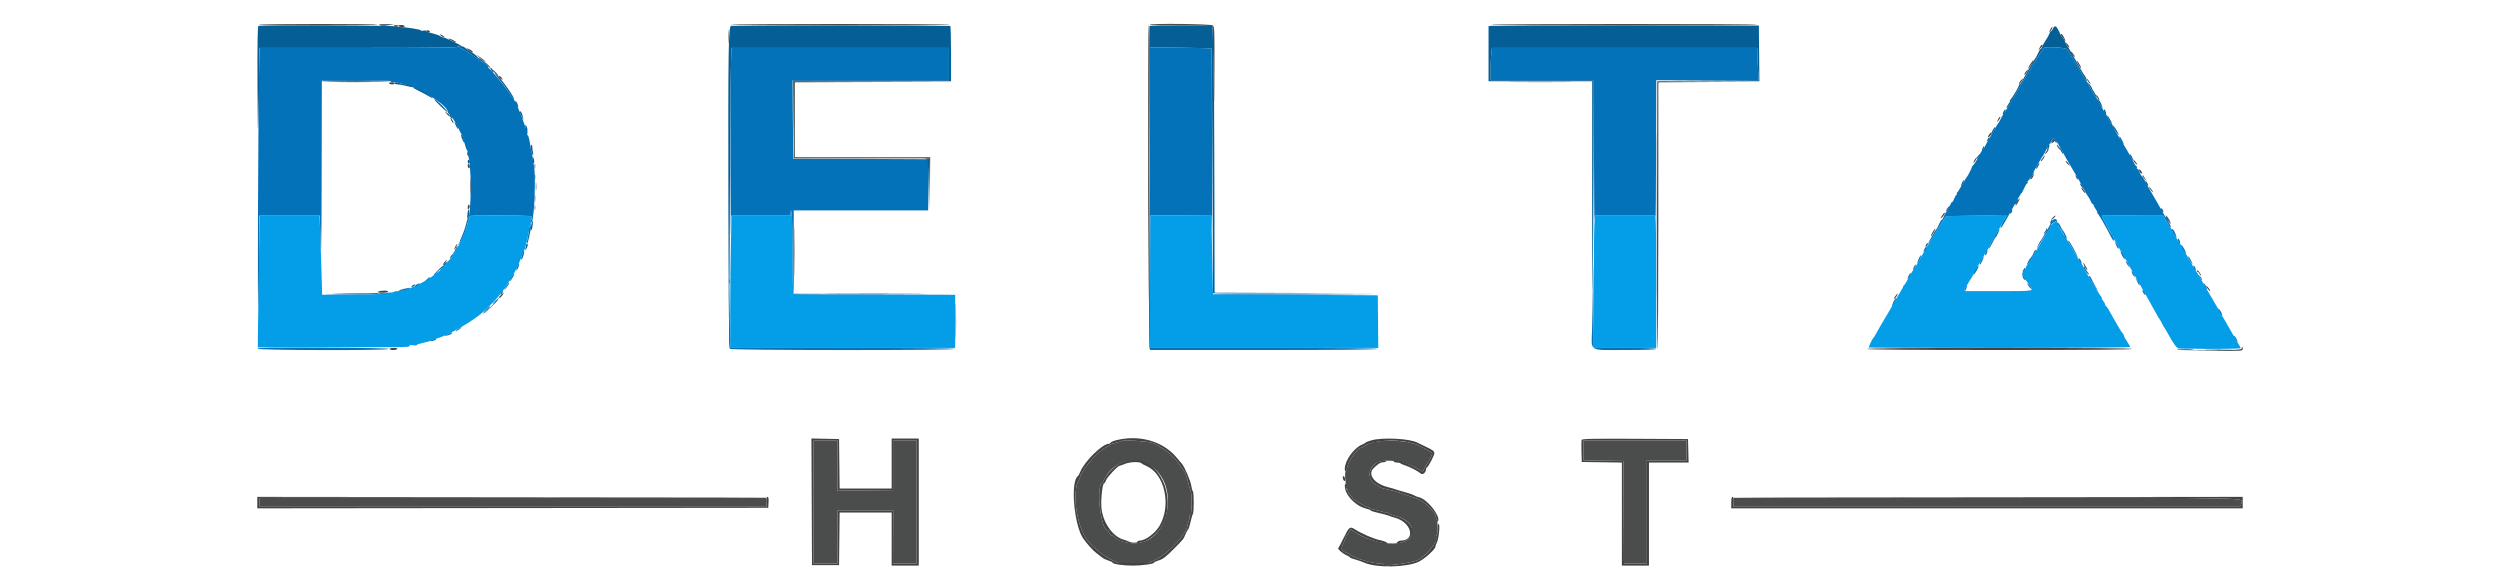 <svg id="svg" version="1.1" xmlns="http://www.w3.org/2000/svg" xmlns:xlink="http://www.w3.org/1999/xlink" width="400" height="93.333" viewBox="0, 0, 400,93.333"><g id="svgg"><path id="path0" d="M41.391 3.961 C 41.285 4.028,45.501 4.080,50.760 4.076 C 56.019 4.071,60.374 4.015,60.438 3.951 C 60.595 3.794,41.637 3.804,41.391 3.961 M116.942 3.958 C 116.900 4.027,124.801 4.083,134.500 4.083 C 144.199 4.083,152.048 4.028,151.942 3.961 C 151.688 3.799,117.042 3.797,116.942 3.958 M183.942 3.958 C 183.900 4.027,186.113 4.079,188.859 4.074 C 192.009 4.068,193.891 4.126,193.956 4.230 C 194.013 4.322,194.088 7.064,194.124 10.323 C 194.160 13.583,194.216 16.325,194.248 16.417 C 194.281 16.508,194.313 13.817,194.320 10.435 C 194.332 4.766,194.311 4.269,194.042 4.065 C 193.719 3.820,184.091 3.718,183.942 3.958 M238.558 3.961 C 238.452 4.028,247.996 4.083,259.766 4.083 C 271.536 4.083,281.167 4.027,281.167 3.958 C 281.167 3.797,238.812 3.799,238.558 3.961 M63.000 4.165 C 63.000 4.255,63.182 4.315,63.405 4.296 C 63.627 4.278,63.773 4.204,63.728 4.131 C 63.611 3.942,63.000 3.970,63.000 4.165 M116.562 5.833 C 116.562 6.796,116.589 7.190,116.623 6.708 C 116.657 6.227,116.657 5.440,116.623 4.958 C 116.589 4.477,116.562 4.871,116.562 5.833 M77.834 10.250 C 78.063 10.525,78.269 10.781,78.292 10.819 C 78.315 10.858,78.370 10.852,78.415 10.807 C 78.460 10.762,78.254 10.506,77.957 10.238 L 77.418 9.750 77.834 10.250 M78.929 11.375 C 78.976 11.490,79.217 11.727,79.465 11.902 C 79.916 12.220,79.916 12.220,79.427 11.694 C 78.893 11.118,78.800 11.059,78.929 11.375 M179.575 70.513 C 179.542 70.567,179.101 70.703,178.594 70.816 C 178.087 70.930,177.630 71.091,177.579 71.174 C 177.528 71.257,177.208 71.455,176.868 71.615 C 175.577 72.222,172.881 75.425,172.755 76.500 C 172.749 76.546,172.698 76.658,172.641 76.750 C 171.546 78.506,172.118 83.498,173.710 86.083 C 174.342 87.110,176.373 88.866,177.615 89.461 L 178.917 90.083 181.333 90.083 L 183.750 90.083 185.064 89.456 C 187.052 88.507,190.000 85.248,190.000 83.999 C 190.000 83.920,190.087 83.644,190.193 83.386 C 190.299 83.128,190.370 82.792,190.351 82.640 C 190.333 82.487,190.396 82.314,190.492 82.255 C 190.711 82.120,190.727 78.941,190.511 78.539 C 190.425 78.380,190.276 77.900,190.179 77.472 C 190.082 77.044,189.921 76.481,189.823 76.222 C 189.724 75.962,189.648 75.732,189.654 75.709 C 189.674 75.634,188.423 73.892,187.996 73.401 C 187.140 72.415,185.513 71.280,184.333 70.846 C 183.731 70.625,179.681 70.341,179.575 70.513 M130.167 80.333 L 130.167 90.167 132.083 90.167 L 134.000 90.167 134.000 85.917 L 134.000 81.667 138.458 81.667 L 142.917 81.667 142.899 85.917 L 142.881 90.167 144.774 90.167 L 146.667 90.167 146.667 80.333 L 146.667 70.500 144.779 70.500 L 142.891 70.500 142.890 74.458 L 142.889 78.417 138.444 78.461 L 134.000 78.505 134.000 74.503 L 134.000 70.500 132.083 70.500 L 130.167 70.500 130.167 80.333 M219.677 70.776 C 219.179 70.911,218.567 71.167,218.318 71.344 C 218.069 71.522,217.800 71.667,217.720 71.667 C 217.210 71.667,215.798 73.650,215.584 74.667 C 215.517 74.987,215.389 75.340,215.300 75.451 C 215.208 75.565,215.183 76.072,215.242 76.618 C 215.299 77.149,215.362 77.752,215.381 77.958 C 215.401 78.165,215.473 78.333,215.542 78.333 C 215.610 78.333,215.667 78.446,215.667 78.583 C 215.667 78.721,215.817 78.983,216.000 79.167 C 216.183 79.350,216.335 79.556,216.338 79.625 C 216.344 79.807,217.820 80.748,218.500 81.003 C 218.821 81.124,219.158 81.278,219.250 81.346 C 219.342 81.415,219.885 81.567,220.458 81.685 C 221.031 81.803,221.500 81.958,221.500 82.028 C 221.500 82.099,221.620 82.110,221.767 82.054 C 221.914 81.998,222.082 82.022,222.142 82.109 C 222.201 82.195,222.736 82.399,223.330 82.561 C 225.398 83.126,226.344 84.354,225.769 85.729 C 224.980 87.618,219.944 87.262,216.747 85.092 L 216.100 84.653 215.859 85.118 C 215.727 85.374,215.535 85.638,215.434 85.706 C 215.333 85.773,215.295 85.829,215.350 85.831 C 215.405 85.832,215.244 86.265,214.992 86.792 C 214.483 87.855,214.531 88.044,215.417 88.445 C 215.692 88.570,216.029 88.746,216.167 88.838 C 216.463 89.034,217.678 89.550,217.917 89.581 C 218.008 89.593,218.196 89.649,218.333 89.707 C 218.745 89.879,220.315 90.167,220.842 90.167 C 221.112 90.167,221.333 90.223,221.333 90.292 C 221.333 90.682,225.769 90.117,226.892 89.584 C 228.168 88.978,230.205 86.482,229.774 86.052 C 229.717 85.994,229.737 85.865,229.818 85.765 C 230.011 85.530,230.090 83.684,229.927 83.250 C 229.858 83.067,229.759 82.804,229.708 82.667 C 229.656 82.529,229.625 82.362,229.639 82.295 C 229.653 82.228,229.230 81.729,228.699 81.186 C 227.681 80.146,227.301 79.939,225.109 79.232 C 224.362 78.991,223.600 78.735,223.417 78.662 C 223.233 78.589,222.608 78.436,222.028 78.322 C 221.447 78.208,220.885 78.033,220.778 77.933 C 220.671 77.832,220.367 77.638,220.102 77.501 C 218.661 76.756,218.872 74.635,220.454 73.966 C 221.842 73.379,224.811 73.835,226.689 74.923 L 227.628 75.467 227.810 75.108 C 227.911 74.911,228.181 74.450,228.411 74.083 C 228.860 73.369,229.167 72.729,229.167 72.509 C 229.167 72.389,226.849 71.160,226.417 71.051 C 226.325 71.028,225.800 70.896,225.250 70.757 C 223.968 70.434,220.899 70.445,219.677 70.776 M253.333 72.080 L 253.333 73.659 256.542 73.705 L 259.750 73.750 259.793 81.958 L 259.836 90.167 261.668 90.167 L 263.500 90.167 263.500 81.917 L 263.500 73.667 266.667 73.667 L 269.833 73.667 269.833 72.083 L 269.833 70.500 261.583 70.500 L 253.333 70.500 253.333 72.080 M183.417 74.165 C 189.100 76.768,187.341 87.184,181.263 86.918 C 179.992 86.863,178.777 86.456,178.355 85.944 C 178.229 85.791,178.021 85.667,177.892 85.667 C 177.764 85.667,177.587 85.479,177.500 85.250 C 177.413 85.021,177.277 84.833,177.198 84.833 C 176.163 84.833,175.342 78.051,176.292 77.343 C 176.361 77.292,176.567 76.952,176.750 76.587 C 178.015 74.073,180.915 73.019,183.417 74.165 M81.958 79.625 L 41.500 79.667 41.500 80.334 L 41.500 81.000 82.083 81.000 L 122.667 81.000 122.667 80.343 C 122.667 79.982,122.610 79.663,122.542 79.635 C 122.473 79.607,104.210 79.602,81.958 79.625 M277.403 79.653 C 277.365 79.691,277.333 80.010,277.333 80.361 L 277.333 81.000 317.913 81.000 L 358.494 81.000 358.598 80.584 C 358.847 79.592,362.239 79.672,317.992 79.626 C 295.706 79.602,277.441 79.615,277.403 79.653 " stroke="none" fill="#4b4c4c" fill-rule="evenodd"></path><path id="path1" d="M126.520 34.042 L 126.500 34.500 121.777 34.500 L 117.053 34.500 116.944 38.875 C 116.883 41.281,116.834 46.044,116.834 49.458 L 116.833 55.667 134.833 55.667 L 152.833 55.667 152.833 51.417 L 152.833 47.167 139.927 47.167 C 132.828 47.167,126.980 47.103,126.932 47.025 C 126.884 46.947,126.830 44.115,126.813 40.733 C 126.796 37.351,126.728 34.358,126.661 34.083 L 126.539 33.583 126.520 34.042 M75.167 34.675 C 75.167 34.817,75.104 35.005,75.026 35.092 C 74.949 35.179,74.797 35.662,74.689 36.167 C 74.409 37.472,72.636 40.915,71.900 41.583 C 71.799 41.675,71.509 42.031,71.255 42.375 C 70.010 44.062,65.735 46.481,63.876 46.551 C 63.396 46.569,63.002 46.640,63.001 46.708 C 63.001 46.777,62.442 46.833,61.760 46.833 C 61.078 46.833,60.473 46.908,60.417 47.000 C 60.352 47.104,58.672 47.167,55.928 47.167 L 51.542 47.167 51.435 43.292 C 51.376 41.160,51.282 38.310,51.226 36.958 L 51.124 34.500 46.339 34.500 L 41.554 34.500 41.417 43.125 C 41.341 47.869,41.272 52.612,41.264 53.667 L 41.250 55.583 52.833 55.566 C 66.348 55.546,65.500 55.562,65.500 55.320 C 65.500 55.193,65.693 55.166,66.083 55.239 C 66.404 55.299,66.667 55.285,66.667 55.208 C 66.667 55.130,67.135 54.970,67.708 54.852 C 68.281 54.734,68.825 54.576,68.917 54.502 C 69.008 54.427,69.421 54.279,69.833 54.172 C 71.706 53.687,75.725 51.368,77.486 49.757 C 78.498 48.830,79.886 47.358,80.062 47.025 C 80.143 46.874,80.293 46.675,80.396 46.583 C 80.574 46.425,80.916 45.920,81.872 44.404 C 82.394 43.576,83.214 41.821,83.502 40.917 C 83.619 40.550,83.769 40.212,83.835 40.167 C 83.985 40.062,84.667 37.117,84.667 36.571 C 84.667 36.349,84.748 36.167,84.847 36.167 C 84.960 36.167,84.986 35.981,84.917 35.667 C 84.856 35.392,84.872 35.167,84.951 35.167 C 85.030 35.167,85.095 35.019,85.095 34.838 C 85.095 34.519,84.945 34.508,80.131 34.463 C 75.738 34.422,75.166 34.446,75.167 34.675 M184.076 34.479 C 184.042 34.513,184.009 39.295,184.004 45.104 L 183.993 55.667 202.258 55.667 L 220.524 55.667 220.485 51.458 L 220.447 47.250 207.265 47.167 L 194.083 47.083 193.981 42.500 C 193.924 39.979,193.868 37.150,193.856 36.213 L 193.833 34.510 188.986 34.463 C 186.320 34.438,184.111 34.445,184.076 34.479 M316.221 34.496 L 311.358 34.583 310.929 35.216 C 310.693 35.564,310.500 35.886,310.500 35.932 C 310.500 35.978,310.196 36.473,309.825 37.032 C 309.454 37.591,309.031 38.281,308.885 38.566 C 308.739 38.850,308.574 39.121,308.518 39.167 C 308.411 39.255,308.162 39.679,307.346 41.167 C 306.662 42.414,306.270 43.067,306.147 43.167 C 306.091 43.212,305.881 43.550,305.681 43.917 C 304.957 45.244,304.748 45.584,304.625 45.639 C 304.556 45.669,304.500 45.765,304.500 45.851 C 304.500 45.936,304.298 46.324,304.051 46.712 C 303.804 47.099,303.441 47.717,303.243 48.083 C 303.045 48.450,302.516 49.369,302.067 50.125 C 300.694 52.436,300.525 52.727,300.151 53.417 C 299.951 53.783,299.732 54.121,299.663 54.167 C 299.553 54.240,299.000 55.438,299.000 55.604 C 299.000 55.638,308.412 55.667,319.917 55.667 C 331.421 55.667,340.833 55.603,340.833 55.525 C 340.833 55.447,340.610 55.053,340.336 54.650 C 340.063 54.247,339.838 53.828,339.836 53.720 C 339.835 53.612,339.730 53.420,339.603 53.293 C 339.476 53.166,339.211 52.767,339.014 52.406 C 338.817 52.045,338.431 51.375,338.156 50.917 C 337.881 50.458,337.532 49.840,337.380 49.542 C 337.229 49.244,337.044 49.000,336.969 49.000 C 336.894 49.000,336.833 48.898,336.833 48.772 C 336.833 48.647,336.678 48.347,336.488 48.106 C 336.298 47.864,336.204 47.666,336.280 47.664 C 336.355 47.663,336.341 47.606,336.248 47.539 C 336.155 47.472,335.638 46.667,335.100 45.750 C 334.561 44.833,333.992 43.894,333.834 43.663 C 333.676 43.433,333.494 43.077,333.429 42.873 C 333.364 42.669,333.220 42.408,333.109 42.293 C 332.997 42.178,332.400 41.221,331.781 40.167 C 331.162 39.112,330.567 38.100,330.458 37.917 C 330.350 37.733,330.053 37.271,329.798 36.889 C 329.542 36.508,329.333 36.119,329.333 36.026 C 329.333 35.163,328.536 35.351,328.035 36.333 C 327.918 36.563,327.581 37.139,327.286 37.614 C 326.991 38.089,326.495 38.914,326.182 39.447 C 324.909 41.622,324.410 42.419,324.292 42.472 C 324.223 42.503,324.167 42.624,324.167 42.741 C 324.167 42.859,324.014 43.150,323.827 43.387 L 323.486 43.820 323.946 44.535 C 324.199 44.928,324.577 45.462,324.786 45.721 C 325.495 46.598,325.584 46.583,319.678 46.583 L 314.190 46.583 314.705 45.667 C 314.988 45.163,315.294 44.653,315.386 44.535 C 315.477 44.417,315.732 43.967,315.952 43.535 C 316.172 43.103,316.481 42.525,316.639 42.250 C 317.456 40.830,317.910 40.075,317.992 40.000 C 318.042 39.954,318.288 39.504,318.538 39.000 C 318.789 38.496,319.180 37.783,319.409 37.417 C 319.637 37.050,320.055 36.303,320.338 35.756 C 320.620 35.209,320.932 34.665,321.030 34.548 C 321.127 34.430,321.180 34.350,321.145 34.371 C 321.111 34.392,318.895 34.448,316.221 34.496 M255.109 35.875 C 255.050 36.631,255.002 41.394,255.001 46.458 L 255.000 55.667 260.000 55.667 L 265.000 55.667 265.000 45.604 C 265.000 40.070,264.953 35.307,264.896 35.021 L 264.792 34.500 260.004 34.500 L 255.216 34.500 255.109 35.875 M336.428 34.875 C 336.492 35.081,336.595 35.287,336.656 35.333 C 336.717 35.379,336.969 35.829,337.215 36.333 C 337.639 37.198,338.205 38.227,339.095 39.750 C 339.309 40.117,339.619 40.679,339.784 41.000 C 339.949 41.321,340.140 41.608,340.208 41.639 C 340.277 41.669,340.333 41.757,340.333 41.834 C 340.333 41.911,340.719 42.636,341.191 43.445 C 341.663 44.255,342.244 45.268,342.483 45.697 C 342.721 46.126,343.357 47.251,343.896 48.197 C 344.434 49.143,344.991 50.142,345.133 50.417 C 345.274 50.692,345.435 50.954,345.489 51.000 C 345.542 51.046,345.736 51.383,345.918 51.750 C 346.101 52.117,346.292 52.454,346.342 52.500 C 346.393 52.546,346.805 53.248,347.258 54.061 C 347.780 54.998,348.223 55.593,348.468 55.686 C 348.952 55.870,358.500 55.882,358.500 55.699 C 358.500 55.626,358.289 55.232,358.032 54.824 C 357.774 54.417,357.447 53.858,357.304 53.583 C 357.162 53.308,356.679 52.465,356.231 51.709 C 355.467 50.419,355.137 49.848,354.086 48.000 C 353.851 47.587,353.475 46.950,353.251 46.583 C 353.026 46.217,352.529 45.354,352.147 44.667 C 351.764 43.979,351.400 43.379,351.336 43.333 C 351.236 43.261,350.289 41.615,349.250 39.710 C 349.067 39.374,348.857 39.020,348.785 38.924 C 348.424 38.449,347.500 36.910,347.500 36.785 C 347.500 36.707,347.406 36.542,347.292 36.419 C 347.177 36.295,346.858 35.815,346.583 35.350 L 346.083 34.506 341.197 34.503 L 336.311 34.500 336.428 34.875 " stroke="none" fill="#049de8" fill-rule="evenodd"></path><path id="path2" d="M73.251 7.499 C 73.182 7.610,67.779 7.667,57.341 7.667 L 41.536 7.667 41.435 12.792 C 41.380 15.610,41.306 25.604,41.272 35.000 C 41.238 44.396,41.265 50.508,41.332 48.583 C 41.399 46.658,41.464 42.702,41.477 39.792 L 41.500 34.500 46.333 34.500 L 51.167 34.500 51.190 35.458 C 51.371 43.012,51.444 41.064,51.466 28.083 L 51.493 12.917 56.996 12.873 C 60.632 12.844,62.500 12.886,62.500 12.998 C 62.500 13.091,62.706 13.168,62.958 13.169 C 65.551 13.183,71.667 16.578,71.667 18.003 C 71.667 18.093,71.731 18.167,71.809 18.167 C 72.000 18.167,73.001 19.728,73.412 20.667 C 73.593 21.079,73.798 21.458,73.869 21.509 C 73.939 21.560,74.124 22.122,74.279 22.759 C 74.433 23.396,74.633 23.965,74.721 24.025 C 74.810 24.084,74.831 24.266,74.769 24.428 C 74.706 24.591,74.726 24.767,74.813 24.821 C 75.450 25.214,75.480 34.532,74.846 35.000 C 74.784 35.046,74.644 35.481,74.534 35.967 C 74.425 36.453,74.147 37.261,73.918 37.764 C 73.688 38.266,73.500 38.743,73.500 38.824 C 73.500 38.906,73.406 39.010,73.292 39.056 C 73.130 39.122,73.131 39.143,73.299 39.154 C 73.553 39.169,74.433 37.281,74.681 36.185 C 74.777 35.762,74.925 35.286,75.011 35.127 C 75.097 34.968,75.167 34.743,75.167 34.627 C 75.166 34.461,76.218 34.426,80.131 34.463 C 84.945 34.508,85.095 34.519,85.095 34.838 C 85.095 35.019,85.036 35.167,84.964 35.167 C 84.892 35.167,84.833 35.295,84.833 35.452 C 84.833 35.703,84.863 35.708,85.076 35.494 C 85.531 35.035,85.780 27.161,85.370 26.167 C 85.314 26.029,85.255 25.692,85.240 25.417 C 85.225 25.142,85.170 24.804,85.119 24.667 C 85.068 24.529,84.932 23.798,84.816 23.042 C 84.701 22.285,84.536 21.667,84.451 21.667 C 84.365 21.667,84.333 21.520,84.380 21.341 C 84.426 21.162,84.416 20.994,84.357 20.966 C 84.298 20.939,84.086 20.429,83.885 19.833 C 83.684 19.237,83.389 18.450,83.228 18.083 C 83.068 17.717,82.929 17.379,82.920 17.333 C 82.655 16.044,78.761 11.073,77.038 9.825 C 75.799 8.927,74.136 7.833,74.009 7.833 C 73.925 7.833,73.744 7.720,73.606 7.582 C 73.450 7.426,73.315 7.395,73.251 7.499 M184.000 10.750 C 184.000 12.492,183.950 23.181,183.889 34.505 C 183.828 45.829,183.830 55.297,183.893 55.547 L 184.006 56.000 202.160 56.000 C 214.083 56.000,220.349 55.943,220.417 55.833 C 220.485 55.723,214.389 55.667,202.256 55.667 L 183.993 55.667 184.004 45.104 C 184.009 39.295,184.042 34.513,184.076 34.479 C 184.111 34.445,186.318 34.438,188.981 34.463 L 193.824 34.510 193.882 36.797 C 193.915 38.054,193.936 32.058,193.929 23.472 C 193.922 14.886,193.876 7.821,193.827 7.771 C 193.777 7.722,191.546 7.659,188.868 7.632 L 184.000 7.583 184.000 10.750 M327.000 7.696 C 327.000 7.759,326.905 7.909,326.788 8.030 C 326.610 8.215,325.684 9.672,324.954 10.917 C 324.846 11.100,324.597 11.512,324.401 11.833 C 324.204 12.154,323.497 13.354,322.831 14.500 C 321.668 16.499,320.821 17.890,320.546 18.255 C 320.475 18.349,320.267 18.724,320.085 19.088 C 319.902 19.452,319.706 19.787,319.649 19.833 C 319.592 19.879,319.385 20.217,319.190 20.583 C 318.995 20.950,318.651 21.550,318.426 21.917 C 318.201 22.283,317.844 22.921,317.633 23.333 C 317.423 23.746,317.192 24.109,317.121 24.140 C 317.050 24.172,316.881 24.434,316.747 24.724 C 316.397 25.474,315.824 26.399,315.634 26.519 C 315.544 26.575,315.489 26.650,315.510 26.685 C 315.561 26.769,314.824 28.224,314.676 28.333 C 314.614 28.379,314.274 28.942,313.921 29.583 C 313.567 30.225,313.215 30.775,313.138 30.806 C 313.061 30.837,313.040 30.930,313.092 31.014 C 313.144 31.098,313.122 31.167,313.043 31.167 C 312.965 31.167,312.805 31.429,312.689 31.750 C 312.573 32.071,312.413 32.333,312.334 32.333 C 312.254 32.333,312.136 32.502,312.072 32.708 C 312.007 32.915,311.750 33.383,311.500 33.750 C 311.250 34.117,310.993 34.585,310.928 34.792 C 310.864 34.998,310.752 35.167,310.681 35.167 C 310.609 35.167,310.410 35.485,310.238 35.875 C 310.066 36.265,309.886 36.621,309.836 36.667 C 309.592 36.894,308.501 38.830,308.507 39.025 C 308.510 39.149,308.632 39.025,308.777 38.750 C 308.922 38.475,309.369 37.746,309.770 37.130 C 310.172 36.515,310.500 35.974,310.500 35.929 C 310.500 35.885,310.693 35.564,310.929 35.216 L 311.358 34.583 316.238 34.500 L 321.119 34.417 320.762 35.000 C 320.283 35.783,319.980 36.500,320.129 36.498 C 320.195 36.497,320.625 35.818,321.083 34.988 C 321.542 34.158,322.104 33.153,322.333 32.755 C 322.563 32.357,322.892 31.781,323.065 31.474 C 323.238 31.168,323.428 30.879,323.486 30.833 C 323.545 30.787,323.733 30.431,323.905 30.042 C 324.077 29.652,324.285 29.333,324.368 29.333 C 324.452 29.333,324.477 29.265,324.425 29.181 C 324.374 29.097,324.388 29.003,324.457 28.973 C 324.527 28.942,324.733 28.642,324.917 28.307 C 325.759 26.768,326.735 25.076,326.825 25.000 C 326.880 24.954,327.110 24.542,327.337 24.083 C 327.564 23.625,327.796 23.212,327.852 23.167 C 327.908 23.121,328.083 22.831,328.241 22.523 C 328.412 22.189,328.589 22.023,328.679 22.112 C 328.878 22.312,329.966 24.119,330.266 24.750 C 330.397 25.025,330.804 25.738,331.170 26.333 C 331.536 26.929,331.911 27.567,332.003 27.750 C 332.095 27.933,332.358 28.383,332.588 28.750 C 332.818 29.117,333.209 29.829,333.456 30.333 C 333.703 30.837,333.989 31.337,334.093 31.444 C 334.196 31.551,334.377 31.870,334.494 32.152 C 334.611 32.435,334.773 32.667,334.854 32.667 C 334.934 32.667,335.000 32.749,335.000 32.849 C 335.000 32.950,335.155 33.250,335.345 33.516 C 335.534 33.782,335.628 34.001,335.553 34.003 C 335.478 34.004,335.498 34.060,335.598 34.128 C 335.779 34.250,337.134 36.603,337.737 37.842 C 337.913 38.204,338.117 38.500,338.190 38.500 C 338.362 38.500,338.190 38.030,337.826 37.500 C 337.668 37.271,337.366 36.708,337.154 36.250 C 336.942 35.792,336.718 35.379,336.657 35.333 C 336.595 35.287,336.492 35.081,336.428 34.875 L 336.311 34.500 341.197 34.501 L 346.083 34.502 346.413 35.043 C 346.594 35.340,346.873 35.808,347.031 36.083 C 347.190 36.359,347.322 36.469,347.326 36.329 C 347.330 36.189,347.202 35.892,347.042 35.669 C 346.881 35.446,346.600 34.981,346.417 34.636 C 346.013 33.877,344.395 31.051,343.875 30.198 C 343.669 29.860,343.347 29.265,343.159 28.875 C 342.971 28.485,342.761 28.167,342.692 28.167 C 342.623 28.167,342.472 27.904,342.356 27.583 C 342.240 27.262,342.071 27.000,341.979 27.000 C 341.888 27.000,341.856 26.931,341.908 26.848 C 341.960 26.764,341.938 26.670,341.860 26.639 C 341.782 26.608,341.613 26.387,341.484 26.147 C 341.355 25.908,341.036 25.313,340.774 24.827 C 340.513 24.341,340.056 23.562,339.760 23.096 C 338.740 21.494,338.000 20.199,338.000 20.017 C 338.000 19.916,337.936 19.833,337.859 19.833 C 337.781 19.833,337.577 19.515,337.405 19.125 C 337.233 18.735,337.051 18.379,337.000 18.333 C 336.831 18.182,335.667 16.146,335.667 16.002 C 335.667 15.924,335.607 15.836,335.533 15.806 C 335.417 15.757,334.198 13.703,334.017 13.250 C 333.980 13.158,333.900 13.046,333.838 13.000 C 333.776 12.954,333.410 12.354,333.024 11.667 C 332.638 10.979,332.025 9.940,331.661 9.358 C 331.298 8.776,331.000 8.270,331.000 8.233 C 331.000 8.197,330.868 8.035,330.708 7.875 C 330.412 7.580,326.999 7.416,327.000 7.696 M116.943 10.542 C 116.883 12.123,116.851 19.492,116.871 26.917 C 116.892 34.342,116.931 39.085,116.958 37.458 L 117.008 34.500 121.754 34.500 L 126.500 34.500 126.520 34.042 L 126.539 33.583 126.661 34.083 C 126.728 34.358,126.796 37.357,126.813 40.747 C 126.830 44.137,126.902 46.969,126.973 47.040 C 127.044 47.111,132.910 47.149,140.009 47.125 L 152.917 47.081 139.958 47.041 L 127.000 47.000 127.000 40.333 L 127.000 33.667 137.750 33.667 L 148.500 33.667 148.500 29.583 L 148.500 25.500 148.125 25.473 C 147.919 25.458,143.065 25.435,137.338 25.421 L 126.927 25.396 126.861 19.115 L 126.795 12.833 139.314 12.833 L 151.833 12.833 151.833 10.250 L 151.833 7.667 134.443 7.667 L 117.052 7.667 116.943 10.542 M238.608 8.542 C 238.550 9.023,238.502 10.185,238.501 11.125 L 238.500 12.833 246.750 12.833 L 255.000 12.833 255.032 24.625 C 255.049 31.110,255.090 35.985,255.123 35.458 L 255.183 34.500 259.997 34.500 L 264.810 34.500 264.882 34.875 C 264.922 35.081,264.965 30.206,264.977 24.042 L 265.000 12.833 273.192 12.833 L 281.384 12.833 281.276 10.958 C 281.217 9.927,281.168 8.765,281.167 8.375 L 281.167 7.667 259.940 7.667 L 238.713 7.667 238.608 8.542 M328.360 35.369 C 328.250 35.578,327.979 36.050,327.758 36.417 C 327.537 36.783,327.190 37.383,326.989 37.750 C 326.787 38.117,326.574 38.454,326.516 38.500 C 326.418 38.577,326.007 39.367,325.866 39.750 C 325.832 39.842,326.142 39.392,326.555 38.750 C 327.800 36.814,328.167 36.212,328.167 36.105 C 328.167 35.842,328.743 35.373,328.964 35.458 C 329.127 35.520,329.185 35.473,329.134 35.318 C 329.005 34.932,328.573 34.960,328.360 35.369 M329.282 35.958 C 329.339 36.119,329.599 36.546,329.860 36.908 C 330.120 37.270,330.333 37.654,330.333 37.762 C 330.333 37.871,330.451 38.057,330.595 38.176 C 330.891 38.422,330.415 37.259,330.068 36.889 C 329.968 36.782,329.790 36.464,329.673 36.181 C 329.451 35.646,329.098 35.445,329.282 35.958 M84.661 36.625 C 84.657 36.877,84.552 37.515,84.426 38.042 C 84.300 38.569,84.255 39.000,84.327 39.000 C 84.398 39.000,84.547 38.531,84.657 37.958 C 84.767 37.385,84.898 36.748,84.947 36.542 C 84.998 36.325,84.958 36.167,84.851 36.167 C 84.750 36.167,84.664 36.373,84.661 36.625 M319.720 36.875 C 319.011 37.988,318.133 39.688,318.221 39.777 C 318.264 39.819,318.501 39.441,318.748 38.936 C 318.995 38.431,319.247 37.995,319.307 37.967 C 319.438 37.907,320.026 36.667,319.924 36.667 C 319.885 36.667,319.793 36.760,319.720 36.875 M347.501 36.792 C 347.501 36.951,348.138 38.000,348.234 38.000 C 348.274 38.000,348.189 37.700,348.045 37.333 C 347.815 36.749,347.499 36.434,347.501 36.792 M348.531 38.584 C 348.635 38.814,348.753 38.969,348.792 38.930 C 348.910 38.812,348.656 38.167,348.492 38.167 C 348.409 38.167,348.426 38.354,348.531 38.584 M331.040 38.875 C 331.175 39.081,331.528 39.681,331.825 40.208 C 332.643 41.659,332.625 41.356,331.803 39.833 C 331.407 39.100,331.018 38.500,330.939 38.500 C 330.860 38.500,330.905 38.669,331.040 38.875 M338.527 39.083 C 338.782 39.711,339.001 39.980,338.996 39.658 C 338.994 39.525,338.842 39.229,338.658 39.000 L 338.324 38.583 338.527 39.083 M349.003 39.250 C 349.001 39.454,349.627 40.500,349.752 40.500 C 349.801 40.500,349.730 40.294,349.594 40.042 C 349.221 39.353,349.005 39.064,349.003 39.250 M72.865 39.893 C 72.753 40.200,72.513 40.587,72.331 40.752 C 72.149 40.917,72.000 41.163,72.000 41.299 C 72.000 41.435,72.187 41.271,72.415 40.935 C 73.003 40.068,73.365 39.333,73.204 39.333 C 73.129 39.333,72.976 39.585,72.865 39.893 M307.859 39.927 C 307.748 40.171,307.736 40.310,307.831 40.251 C 308.076 40.100,308.370 39.500,308.199 39.500 C 308.119 39.500,307.966 39.692,307.859 39.927 M317.697 40.416 C 317.593 40.646,317.575 40.833,317.659 40.833 C 317.823 40.833,318.077 40.188,317.959 40.070 C 317.920 40.031,317.802 40.186,317.697 40.416 M325.369 40.468 C 325.280 40.726,325.097 41.046,324.963 41.180 C 324.651 41.492,324.333 42.085,324.333 42.354 C 324.333 42.469,324.602 42.118,324.931 41.574 C 325.802 40.132,325.866 40.000,325.689 40.000 C 325.603 40.000,325.459 40.211,325.369 40.468 M83.602 40.568 C 83.547 40.789,83.456 41.089,83.400 41.235 C 83.344 41.381,83.365 41.500,83.448 41.500 C 83.530 41.500,83.678 41.200,83.776 40.833 C 83.874 40.467,83.897 40.167,83.828 40.167 C 83.759 40.167,83.657 40.347,83.602 40.568 M254.862 45.000 C 254.834 47.704,254.775 51.132,254.733 52.618 C 254.624 56.380,254.028 56.000,260.040 56.000 C 263.236 56.000,265.000 55.941,265.000 55.833 C 265.000 55.726,263.223 55.667,260.002 55.667 L 255.003 55.667 254.958 47.875 C 254.922 41.627,254.903 41.057,254.862 45.000 M339.499 40.832 C 339.696 41.217,339.894 41.495,339.941 41.448 C 340.048 41.341,339.560 40.390,339.322 40.243 C 339.223 40.182,339.303 40.447,339.499 40.832 M306.955 41.500 C 306.811 41.867,306.723 42.167,306.760 42.167 C 306.797 42.167,306.980 41.867,307.167 41.500 C 307.354 41.133,307.442 40.833,307.362 40.833 C 307.282 40.833,307.099 41.133,306.955 41.500 M317.132 41.375 C 316.809 41.879,316.650 42.334,316.797 42.332 C 316.863 42.331,317.042 42.031,317.196 41.665 C 317.510 40.918,317.488 40.819,317.132 41.375 M350.352 41.665 C 350.558 42.030,350.748 42.308,350.775 42.281 C 350.864 42.192,350.252 41.011,350.114 41.005 C 350.040 41.002,350.147 41.299,350.352 41.665 M332.697 41.750 C 332.801 41.979,332.948 42.167,333.023 42.167 C 333.098 42.167,333.074 41.979,332.970 41.750 C 332.865 41.521,332.718 41.333,332.643 41.333 C 332.568 41.333,332.593 41.521,332.697 41.750 M340.168 41.857 C 340.167 42.007,340.322 42.307,340.513 42.523 C 340.703 42.740,340.811 42.823,340.753 42.708 C 340.267 41.753,340.169 41.610,340.168 41.857 M71.292 42.013 C 71.131 42.107,71.000 42.268,71.000 42.373 C 71.000 42.477,70.831 42.748,70.625 42.974 C 70.419 43.201,70.338 43.336,70.446 43.275 C 70.639 43.164,71.748 41.828,71.639 41.838 C 71.608 41.841,71.452 41.920,71.292 42.013 M82.932 42.309 C 82.719 42.654,82.515 43.344,82.651 43.260 C 82.733 43.209,82.879 42.942,82.975 42.667 C 83.141 42.189,83.119 42.006,82.932 42.309 M306.197 42.750 C 306.093 42.979,306.062 43.166,306.129 43.165 C 306.195 43.165,306.337 42.977,306.443 42.749 C 306.549 42.520,306.579 42.333,306.511 42.333 C 306.443 42.333,306.301 42.521,306.197 42.750 M316.375 42.708 C 316.066 43.095,315.638 44.038,315.822 43.924 C 315.922 43.862,316.155 43.516,316.339 43.155 C 316.673 42.500,316.688 42.316,316.375 42.708 M351.031 42.917 C 351.135 43.147,351.253 43.303,351.292 43.263 C 351.410 43.146,351.156 42.500,350.992 42.500 C 350.909 42.500,350.926 42.688,351.031 42.917 M333.450 42.958 C 333.607 43.387,334.108 44.003,334.214 43.897 C 334.264 43.847,334.162 43.662,333.986 43.486 C 333.810 43.310,333.667 43.054,333.667 42.917 C 333.667 42.779,333.594 42.667,333.505 42.667 C 333.416 42.667,333.392 42.798,333.450 42.958 M323.692 43.261 C 323.581 43.505,323.569 43.644,323.665 43.585 C 323.909 43.433,324.203 42.833,324.033 42.833 C 323.952 42.833,323.799 43.026,323.692 43.261 M69.667 43.667 C 69.438 43.846,69.332 43.994,69.433 43.996 C 69.533 43.998,69.751 43.850,69.917 43.667 C 70.297 43.247,70.204 43.247,69.667 43.667 M341.117 43.661 C 341.164 43.842,341.319 44.085,341.460 44.203 C 341.678 44.384,341.675 44.333,341.438 43.875 C 341.122 43.263,340.990 43.175,341.117 43.661 M305.377 44.114 C 305.084 44.745,305.254 44.803,305.575 44.182 C 305.722 43.899,305.784 43.667,305.713 43.668 C 305.642 43.669,305.490 43.869,305.377 44.114 M82.064 44.042 C 81.996 44.156,81.823 44.435,81.679 44.660 C 81.516 44.915,81.496 45.022,81.626 44.941 C 81.842 44.808,82.403 43.833,82.264 43.833 C 82.221 43.833,82.131 43.927,82.064 44.042 M351.817 44.083 C 352.098 44.627,352.328 44.928,352.327 44.750 C 352.326 44.658,352.173 44.396,351.985 44.167 C 351.759 43.890,351.702 43.862,351.817 44.083 M323.646 44.366 C 323.721 44.568,323.876 44.764,323.991 44.802 C 324.125 44.847,324.097 44.716,323.914 44.436 C 323.565 43.904,323.466 43.878,323.646 44.366 M334.214 44.292 C 334.537 44.892,335.564 46.500,335.624 46.500 C 335.666 46.500,335.503 46.181,335.261 45.792 C 335.020 45.402,334.742 44.877,334.645 44.625 C 334.547 44.373,334.395 44.167,334.307 44.167 C 334.219 44.167,334.177 44.223,334.214 44.292 M68.310 44.676 C 67.937 45.001,67.936 45.010,68.282 44.842 C 68.484 44.745,68.694 44.590,68.751 44.499 C 68.914 44.234,68.735 44.306,68.310 44.676 M116.705 45.000 C 116.705 45.321,116.740 45.452,116.782 45.292 C 116.823 45.131,116.823 44.869,116.782 44.708 C 116.740 44.548,116.705 44.679,116.705 45.000 M341.928 45.000 C 342.272 45.713,342.334 45.789,342.330 45.486 C 342.328 45.356,342.173 45.063,341.986 44.833 L 341.647 44.417 341.928 45.000 M81.160 45.548 C 80.708 46.228,80.650 46.333,80.730 46.333 C 80.855 46.333,81.545 45.322,81.470 45.248 C 81.434 45.212,81.294 45.347,81.160 45.548 M66.574 45.578 C 66.396 45.713,66.329 45.825,66.426 45.828 C 66.524 45.831,66.749 45.723,66.926 45.589 C 67.104 45.454,67.171 45.342,67.074 45.339 C 66.976 45.336,66.751 45.443,66.574 45.578 M324.464 45.597 C 324.565 45.788,324.777 46.050,324.935 46.180 C 325.195 46.395,325.205 46.385,325.036 46.070 C 324.935 45.879,324.723 45.616,324.565 45.486 C 324.305 45.271,324.295 45.281,324.464 45.597 M352.773 45.828 C 352.934 46.100,353.088 46.301,353.114 46.274 C 353.203 46.185,352.752 45.336,352.616 45.335 C 352.542 45.334,352.613 45.556,352.773 45.828 M116.667 50.604 C 116.604 54.403,116.632 55.670,116.785 55.812 C 117.052 56.062,152.596 56.083,152.750 55.833 C 152.818 55.723,146.808 55.667,134.846 55.667 L 116.838 55.667 116.794 50.625 L 116.750 45.583 116.667 50.604 M314.417 46.167 C 314.274 46.442,314.219 46.667,314.293 46.667 C 314.366 46.667,314.512 46.442,314.616 46.167 C 314.719 45.892,314.775 45.667,314.740 45.667 C 314.704 45.667,314.559 45.892,314.417 46.167 M64.625 46.218 C 64.190 46.312,63.833 46.442,63.833 46.506 C 63.833 46.664,65.013 46.438,65.421 46.201 C 65.801 45.981,65.708 45.983,64.625 46.218 M342.859 46.739 C 342.966 46.974,343.119 47.167,343.199 47.167 C 343.370 47.167,343.076 46.567,342.831 46.415 C 342.736 46.356,342.748 46.495,342.859 46.739 M80.174 46.819 C 80.072 47.010,80.058 47.167,80.143 47.167 C 80.314 47.167,80.551 46.662,80.434 46.545 C 80.394 46.505,80.277 46.628,80.174 46.819 M55.917 47.000 L 51.417 47.092 55.865 47.129 C 58.692 47.153,60.351 47.106,60.417 47.000 C 60.473 46.908,60.496 46.850,60.468 46.871 C 60.440 46.892,58.392 46.950,55.917 47.000 M194.143 47.043 C 194.212 47.112,200.189 47.149,207.426 47.126 L 220.583 47.083 207.300 47.000 C 199.994 46.954,194.073 46.973,194.143 47.043 M302.957 48.283 C 302.578 49.119,302.689 49.148,303.148 48.331 C 303.353 47.966,303.457 47.667,303.379 47.667 C 303.300 47.667,303.110 47.944,302.957 48.283 M77.740 49.542 L 77.250 50.083 77.792 49.594 C 78.090 49.325,78.333 49.081,78.333 49.052 C 78.333 48.923,78.196 49.037,77.740 49.542 M355.068 49.804 C 355.213 50.084,355.413 50.363,355.513 50.424 C 355.612 50.486,355.576 50.308,355.432 50.029 C 355.287 49.750,355.087 49.471,354.987 49.409 C 354.888 49.347,354.924 49.525,355.068 49.804 M73.250 52.667 C 72.975 52.849,72.835 52.998,72.940 52.999 C 73.122 53.000,74.005 52.349,73.833 52.340 C 73.787 52.338,73.525 52.485,73.250 52.667 M71.708 53.415 C 70.992 53.726,71.017 53.848,71.750 53.623 C 72.071 53.525,72.333 53.382,72.333 53.305 C 72.333 53.135,72.365 53.130,71.708 53.415 M357.471 53.938 C 357.840 54.610,358.211 54.975,357.926 54.386 C 357.785 54.093,357.586 53.803,357.485 53.740 C 357.352 53.659,357.349 53.715,357.471 53.938 M69.208 54.339 C 69.002 54.421,68.833 54.519,68.833 54.555 C 68.833 54.678,69.671 54.460,69.762 54.313 C 69.874 54.133,69.700 54.141,69.208 54.339 M41.167 55.792 C 41.167 56.057,62.085 56.101,62.248 55.836 C 62.315 55.729,58.661 55.656,51.758 55.627 C 43.373 55.593,41.167 55.627,41.167 55.792 M348.333 55.870 C 348.333 55.941,349.027 55.990,349.875 55.977 C 351.561 55.952,351.428 55.879,349.542 55.794 C 348.877 55.764,348.333 55.798,348.333 55.870 " stroke="none" fill="#0472b9" fill-rule="evenodd"></path><path id="path3" d="M41.365 4.128 C 41.214 4.179,41.174 6.435,41.198 13.472 C 41.221 20.536,41.256 21.915,41.341 19.250 C 41.403 17.325,41.464 13.931,41.477 11.708 L 41.500 7.667 57.300 7.667 C 69.367 7.667,73.147 7.619,73.300 7.467 C 73.442 7.324,73.500 7.321,73.500 7.455 C 73.500 7.559,73.662 7.695,73.859 7.758 C 74.160 7.854,75.248 8.559,77.061 9.833 C 77.257 9.971,77.556 10.256,77.727 10.467 C 77.898 10.678,78.081 10.808,78.133 10.756 C 78.263 10.626,76.984 9.333,76.724 9.333 C 76.610 9.333,76.453 9.220,76.376 9.082 C 76.299 8.944,75.826 8.572,75.326 8.256 C 74.826 7.940,74.323 7.600,74.208 7.501 C 74.094 7.401,73.999 7.379,73.997 7.452 C 73.996 7.524,73.940 7.504,73.872 7.407 C 73.722 7.190,71.254 6.000,70.956 6.000 C 70.838 6.000,70.591 5.895,70.409 5.767 C 70.226 5.640,69.647 5.435,69.122 5.313 C 68.596 5.191,68.167 5.025,68.167 4.944 C 68.167 4.863,67.979 4.844,67.750 4.902 C 67.521 4.959,67.333 4.941,67.333 4.860 C 67.333 4.702,64.838 4.319,63.701 4.304 C 63.315 4.298,63.000 4.247,63.000 4.189 C 63.000 4.076,41.699 4.017,41.365 4.128 M116.984 4.128 C 116.548 4.215,116.497 7.454,116.538 32.401 C 116.559 45.152,116.615 53.333,116.663 50.583 C 116.711 47.833,116.769 38.496,116.791 29.833 C 116.814 21.171,116.882 12.640,116.941 10.875 L 117.050 7.667 134.441 7.667 L 151.833 7.667 151.833 10.250 L 151.833 12.833 139.333 12.833 L 126.833 12.833 126.873 18.042 L 126.912 23.250 126.958 18.125 L 127.005 13.000 139.586 13.000 L 152.167 13.000 152.167 8.583 C 152.167 6.154,152.110 4.156,152.042 4.144 C 151.771 4.094,117.233 4.078,116.984 4.128 M183.911 4.144 C 183.868 4.187,183.851 9.441,183.874 15.819 L 183.914 27.417 183.958 17.500 L 184.002 7.583 188.870 7.632 C 191.547 7.659,193.777 7.722,193.827 7.771 C 193.876 7.821,193.954 16.649,194.000 27.389 L 194.083 46.917 207.333 46.918 L 220.583 46.920 207.458 46.876 L 194.333 46.831 194.309 32.207 C 194.296 24.164,194.273 17.321,194.259 17.000 C 194.244 16.679,194.201 13.904,194.163 10.833 C 194.125 7.762,194.052 4.987,194.002 4.667 L 193.911 4.083 188.950 4.075 C 186.221 4.070,183.954 4.102,183.911 4.144 M238.542 4.135 L 238.167 4.190 238.167 8.595 L 238.167 13.000 246.458 13.000 L 254.750 13.000 254.742 32.208 C 254.738 42.773,254.780 48.717,254.835 45.417 C 254.890 42.117,254.951 33.435,254.970 26.125 L 255.004 12.833 246.752 12.833 L 238.500 12.833 238.501 11.125 C 238.502 10.185,238.550 9.023,238.608 8.542 L 238.713 7.667 259.940 7.667 L 281.167 7.667 281.167 8.375 C 281.168 8.765,281.217 9.926,281.276 10.957 L 281.384 12.830 273.150 12.875 L 264.917 12.920 273.211 12.960 L 281.505 13.000 281.461 8.542 L 281.417 4.083 260.167 4.082 C 248.479 4.081,238.748 4.105,238.542 4.135 M328.470 4.583 C 328.365 4.813,328.222 5.000,328.151 5.000 C 328.080 5.000,327.970 5.169,327.905 5.375 C 327.840 5.581,327.583 6.050,327.333 6.417 C 327.083 6.783,326.826 7.252,326.762 7.458 C 326.697 7.665,326.586 7.833,326.514 7.833 C 326.443 7.833,326.243 8.152,326.072 8.542 C 325.900 8.931,325.711 9.287,325.653 9.333 C 325.594 9.379,325.405 9.666,325.232 9.970 C 325.058 10.274,324.712 10.874,324.462 11.303 C 324.212 11.732,323.841 12.402,323.637 12.792 C 323.434 13.181,323.207 13.500,323.133 13.500 C 323.060 13.500,323.000 13.596,323.000 13.714 C 323.000 13.917,322.051 15.515,321.667 15.958 C 321.568 16.073,321.532 16.167,321.588 16.167 C 321.644 16.167,321.526 16.396,321.327 16.676 C 321.127 16.957,321.003 17.226,321.052 17.274 C 321.155 17.377,321.230 17.259,322.833 14.500 C 323.498 13.354,324.204 12.154,324.401 11.833 C 324.597 11.512,324.846 11.100,324.954 10.917 C 325.684 9.672,326.610 8.215,326.788 8.030 C 326.905 7.909,327.000 7.759,327.000 7.696 C 326.999 7.416,330.412 7.580,330.708 7.875 C 330.868 8.035,331.000 8.197,331.000 8.233 C 331.000 8.270,331.298 8.776,331.663 9.358 C 332.028 9.940,332.647 10.997,333.038 11.706 C 333.430 12.415,333.805 12.996,333.871 12.998 C 333.999 13.000,333.667 12.143,333.484 12.000 C 333.426 11.954,333.199 11.590,332.981 11.192 C 332.762 10.793,332.396 10.144,332.167 9.750 C 331.938 9.356,331.571 8.707,331.353 8.308 C 331.134 7.910,330.907 7.546,330.848 7.500 C 330.789 7.454,330.600 7.098,330.428 6.708 C 330.257 6.319,330.064 6.000,330.000 6.000 C 329.936 6.000,329.743 5.681,329.570 5.292 C 329.045 4.109,328.767 3.930,328.470 4.583 M78.602 11.255 C 78.754 11.487,78.912 11.644,78.953 11.603 C 79.068 11.487,78.675 10.833,78.490 10.833 C 78.400 10.833,78.450 11.023,78.602 11.255 M79.169 11.727 C 79.168 11.807,79.526 12.294,79.964 12.811 C 80.403 13.327,81.057 14.200,81.417 14.750 C 82.216 15.970,82.391 16.185,82.230 15.750 C 81.902 14.866,79.175 11.282,79.169 11.727 M51.443 12.958 C 51.400 13.027,53.871 13.083,56.933 13.083 C 59.995 13.083,62.500 13.027,62.500 12.958 C 62.500 12.890,60.029 12.833,57.010 12.833 C 53.990 12.833,51.485 12.890,51.443 12.958 M63.167 13.333 C 63.167 13.425,63.373 13.501,63.625 13.502 C 63.877 13.503,64.492 13.613,64.992 13.746 C 65.492 13.879,65.934 13.955,65.974 13.914 C 66.073 13.816,65.783 13.719,64.500 13.422 C 63.206 13.123,63.167 13.120,63.167 13.333 M265.081 34.500 C 265.081 46.279,265.101 51.098,265.125 45.208 C 265.149 39.319,265.149 29.681,265.125 23.792 C 265.101 17.902,265.081 22.721,265.081 34.500 M334.000 13.196 C 334.000 13.240,334.337 13.869,334.750 14.593 C 335.162 15.316,335.500 15.790,335.500 15.644 C 335.500 15.499,335.313 15.104,335.083 14.766 C 334.854 14.428,334.667 14.092,334.667 14.018 C 334.667 13.945,334.517 13.711,334.333 13.500 C 334.150 13.289,334.000 13.152,334.000 13.196 M66.167 14.060 C 66.167 14.105,66.560 14.329,67.042 14.558 C 67.523 14.787,68.254 15.181,68.667 15.435 C 69.094 15.697,69.320 15.777,69.192 15.620 C 68.804 15.142,66.167 13.782,66.167 14.060 M69.500 15.896 C 69.500 16.069,71.522 18.034,71.609 17.947 C 71.653 17.902,71.328 17.499,70.887 17.050 C 70.008 16.158,69.500 15.735,69.500 15.896 M335.667 16.074 C 335.667 16.180,336.356 17.333,336.420 17.333 C 336.449 17.333,336.355 17.033,336.211 16.667 C 335.998 16.122,335.667 15.762,335.667 16.074 M82.583 16.667 C 82.726 16.942,82.874 17.167,82.912 17.167 C 82.951 17.167,82.904 16.942,82.808 16.667 C 82.712 16.392,82.564 16.167,82.479 16.167 C 82.394 16.167,82.441 16.392,82.583 16.667 M320.530 17.917 C 320.426 18.146,320.402 18.333,320.477 18.333 C 320.552 18.333,320.699 18.146,320.803 17.917 C 320.907 17.688,320.932 17.500,320.857 17.500 C 320.782 17.500,320.635 17.688,320.530 17.917 M336.697 17.917 C 336.802 18.147,336.920 18.303,336.959 18.263 C 337.077 18.146,336.823 17.500,336.659 17.500 C 336.575 17.500,336.593 17.688,336.697 17.917 M83.179 17.958 C 83.186 18.027,83.338 18.383,83.516 18.750 C 83.695 19.117,83.797 19.267,83.742 19.083 C 83.688 18.900,83.602 18.544,83.551 18.292 C 83.471 17.898,83.144 17.605,83.179 17.958 M71.980 18.533 C 72.054 18.735,72.209 18.931,72.324 18.969 C 72.458 19.014,72.431 18.883,72.247 18.603 C 71.899 18.070,71.799 18.044,71.980 18.533 M337.169 18.536 C 337.164 18.778,337.733 19.833,337.868 19.833 C 337.946 19.833,337.897 19.627,337.760 19.375 C 337.418 18.742,337.172 18.394,337.169 18.536 M72.853 19.917 C 73.135 20.588,73.406 20.871,73.251 20.333 C 73.185 20.104,73.021 19.804,72.887 19.667 C 72.672 19.447,72.668 19.477,72.853 19.917 M84.055 20.236 C 84.116 20.396,84.167 20.634,84.167 20.764 C 84.167 20.894,84.231 21.000,84.310 21.000 C 84.503 21.000,84.339 20.190,84.118 20.054 C 84.008 19.985,83.985 20.053,84.055 20.236 M338.001 20.113 C 338.001 20.188,338.226 20.587,338.500 21.000 C 339.043 21.818,339.176 21.783,338.708 20.945 C 338.378 20.353,338.000 19.908,338.001 20.113 M318.774 20.937 C 318.377 21.769,318.524 21.812,318.981 20.998 C 319.187 20.632,319.289 20.333,319.208 20.333 C 319.128 20.333,318.932 20.605,318.774 20.937 M73.865 22.042 C 73.964 22.340,74.121 22.658,74.214 22.750 C 74.327 22.862,74.347 22.816,74.274 22.610 C 74.214 22.441,74.120 22.122,74.065 21.901 C 74.009 21.681,73.901 21.500,73.824 21.500 C 73.747 21.500,73.765 21.744,73.865 22.042 M318.024 22.273 C 317.823 22.720,317.828 22.732,318.091 22.475 C 318.245 22.323,318.342 22.109,318.305 21.997 C 318.268 21.886,318.141 22.010,318.024 22.273 M339.352 22.498 C 339.558 22.864,339.748 23.141,339.774 23.115 C 339.868 23.021,339.262 21.833,339.121 21.833 C 339.043 21.833,339.147 22.132,339.352 22.498 M328.249 22.536 L 327.984 23.083 328.310 22.708 C 328.692 22.270,328.833 22.237,328.833 22.583 C 328.833 22.721,328.911 22.833,329.006 22.833 C 329.124 22.833,329.124 22.732,329.005 22.509 C 328.711 21.960,328.525 21.967,328.249 22.536 M84.954 23.875 C 85.002 24.265,85.118 24.658,85.210 24.750 C 85.322 24.862,85.343 24.731,85.272 24.354 C 85.214 24.045,85.167 23.651,85.167 23.479 C 85.167 23.307,85.099 23.167,85.016 23.167 C 84.933 23.167,84.905 23.485,84.954 23.875 M327.667 23.320 C 327.667 23.404,327.616 23.604,327.555 23.764 C 327.485 23.947,327.508 24.015,327.618 23.947 C 327.849 23.804,328.012 23.167,327.818 23.167 C 327.735 23.167,327.667 23.236,327.667 23.320 M317.197 23.749 C 317.093 23.979,317.072 24.167,317.151 24.167 C 317.289 24.167,317.539 23.483,317.437 23.382 C 317.410 23.354,317.302 23.520,317.197 23.749 M329.503 23.550 C 329.498 23.795,330.023 24.699,330.116 24.606 C 330.167 24.555,330.050 24.267,329.857 23.965 C 329.664 23.664,329.504 23.477,329.503 23.550 M316.546 24.875 C 316.221 25.296,316.109 25.555,316.307 25.433 C 316.504 25.311,316.899 24.667,316.776 24.667 C 316.738 24.667,316.635 24.760,316.546 24.875 M340.925 25.182 C 341.071 25.466,341.222 25.666,341.261 25.628 C 341.362 25.527,340.939 24.669,340.787 24.668 C 340.716 24.667,340.778 24.899,340.925 25.182 M85.209 25.464 C 85.214 25.765,85.281 26.051,85.359 26.099 C 85.535 26.208,85.523 25.695,85.339 25.250 C 85.227 24.981,85.202 25.022,85.209 25.464 M148.122 25.451 C 148.494 25.522,148.494 25.529,148.542 29.636 L 148.589 33.750 148.628 29.542 L 148.667 25.333 148.208 25.356 C 147.820 25.375,147.807 25.390,148.122 25.451 M74.833 25.823 C 74.833 26.012,74.908 26.167,75.000 26.167 C 75.092 26.167,75.167 26.059,75.167 25.927 C 75.167 25.794,75.092 25.640,75.000 25.583 C 74.908 25.527,74.833 25.635,74.833 25.823 M325.940 26.505 C 325.779 26.777,325.715 27.000,325.797 27.000 C 325.951 27.000,326.390 26.168,326.289 26.067 C 326.258 26.036,326.101 26.233,325.940 26.505 M325.219 27.708 C 324.924 28.167,324.664 28.719,324.717 28.773 C 324.749 28.804,324.942 28.530,325.148 28.165 C 325.486 27.562,325.542 27.206,325.219 27.708 M85.545 28.333 C 85.545 28.746,85.578 28.915,85.618 28.708 C 85.657 28.502,85.657 28.165,85.618 27.958 C 85.578 27.752,85.545 27.921,85.545 28.333 M332.190 28.394 C 332.308 28.656,332.434 28.780,332.471 28.669 C 332.508 28.558,332.412 28.343,332.257 28.192 C 331.994 27.934,331.990 27.947,332.190 28.394 M313.884 29.333 C 313.781 29.608,313.725 29.833,313.760 29.833 C 313.796 29.833,313.941 29.608,314.083 29.333 C 314.226 29.058,314.281 28.833,314.207 28.833 C 314.134 28.833,313.988 29.058,313.884 29.333 M343.328 29.324 C 343.597 29.826,343.863 29.914,343.641 29.427 C 343.534 29.192,343.381 29.000,343.301 29.000 C 343.221 29.000,343.233 29.146,343.328 29.324 M332.833 29.482 C 332.833 29.563,332.987 29.807,333.175 30.023 L 333.516 30.417 333.254 29.875 C 332.996 29.342,332.833 29.190,332.833 29.482 M85.552 31.750 C 85.553 32.300,85.584 32.505,85.621 32.205 C 85.658 31.906,85.657 31.456,85.619 31.205 C 85.581 30.955,85.551 31.200,85.552 31.750 M322.713 32.042 C 322.405 32.440,322.315 32.667,322.463 32.667 C 322.546 32.667,322.699 32.479,322.803 32.250 C 323.009 31.799,322.970 31.710,322.713 32.042 M311.609 33.278 C 311.439 33.504,311.335 33.724,311.378 33.767 C 311.420 33.809,311.583 33.647,311.741 33.407 C 312.111 32.842,312.009 32.742,311.609 33.278 M345.841 33.681 C 345.943 33.872,346.060 33.995,346.101 33.955 C 346.217 33.838,345.981 33.333,345.810 33.333 C 345.724 33.333,345.739 33.490,345.841 33.681 M74.794 34.208 C 74.724 34.878,74.758 35.143,74.893 34.986 C 75.043 34.813,75.155 33.500,75.019 33.500 C 74.936 33.500,74.835 33.819,74.794 34.208 M321.674 33.819 C 321.572 34.010,321.558 34.167,321.643 34.167 C 321.814 34.167,322.051 33.662,321.934 33.545 C 321.894 33.505,321.777 33.628,321.674 33.819 M346.500 34.815 C 346.500 34.896,346.654 35.140,346.842 35.357 L 347.183 35.750 346.921 35.208 C 346.662 34.675,346.500 34.524,346.500 34.815 M328.097 35.441 C 327.938 35.854,328.113 35.911,328.326 35.514 C 328.428 35.323,328.442 35.167,328.357 35.167 C 328.272 35.167,328.155 35.290,328.097 35.441 M85.100 35.518 C 84.954 35.971,84.893 36.833,85.007 36.833 C 85.071 36.833,85.165 36.516,85.217 36.128 C 85.311 35.428,85.243 35.073,85.100 35.518 M327.375 36.585 C 327.444 36.661,327.376 36.861,327.224 37.029 C 327.071 37.198,326.977 37.365,327.015 37.401 C 327.053 37.438,327.215 37.292,327.375 37.077 C 327.599 36.778,327.619 36.659,327.459 36.567 C 327.344 36.501,327.306 36.509,327.375 36.585 M308.174 39.152 C 308.072 39.344,308.058 39.500,308.143 39.500 C 308.314 39.500,308.551 38.995,308.434 38.879 C 308.394 38.838,308.277 38.961,308.174 39.152 M84.167 39.236 C 84.167 39.366,84.118 39.610,84.059 39.778 C 83.985 39.986,84.006 40.030,84.123 39.917 C 84.390 39.659,84.549 39.000,84.345 39.000 C 84.247 39.000,84.167 39.106,84.167 39.236 M70.206 43.100 C 69.640 43.646,69.630 43.669,70.098 43.358 C 70.630 43.004,71.122 42.500,70.935 42.500 C 70.876 42.500,70.548 42.770,70.206 43.100 M66.005 45.660 C 65.870 45.745,65.800 45.856,65.850 45.906 C 65.900 45.956,66.086 45.887,66.262 45.754 C 66.614 45.488,66.400 45.410,66.005 45.660 M53.718 46.958 C 54.984 46.986,57.009 46.986,58.218 46.958 C 59.427 46.929,58.392 46.906,55.917 46.906 C 53.442 46.906,52.452 46.930,53.718 46.958 M133.471 46.958 C 137.075 46.983,142.925 46.983,146.471 46.958 C 150.016 46.933,147.067 46.913,139.917 46.913 C 132.767 46.913,129.866 46.933,133.471 46.958 M79.290 48.090 C 79.039 48.323,78.833 48.562,78.833 48.621 C 78.833 48.681,79.058 48.513,79.333 48.250 C 79.793 47.810,79.905 47.667,79.790 47.667 C 79.766 47.667,79.541 47.857,79.290 48.090 M77.794 49.588 C 77.452 49.906,77.231 50.167,77.303 50.167 C 77.375 50.167,77.689 49.904,78.000 49.583 C 78.726 48.835,78.601 48.837,77.794 49.588 M353.032 55.958 C 354.013 55.987,355.663 55.987,356.699 55.958 C 357.735 55.929,356.933 55.904,354.917 55.904 C 352.900 55.904,352.052 55.928,353.032 55.958 " stroke="none" fill="#045f96" fill-rule="evenodd"></path><path id="path4" d="M60.781 4.032 C 61.031 4.153,61.448 4.156,62.114 4.042 L 63.083 3.876 61.750 3.866 C 60.701 3.858,60.494 3.893,60.781 4.032 M183.707 29.958 C 183.729 44.327,183.767 51.846,183.790 46.667 C 183.904 21.687,183.905 3.833,183.792 3.833 C 183.723 3.833,183.685 15.590,183.707 29.958 M63.750 4.167 C 63.807 4.258,64.078 4.333,64.353 4.333 C 64.644 4.333,64.810 4.264,64.750 4.167 C 64.693 4.075,64.422 4.000,64.147 4.000 C 63.856 4.000,63.690 4.070,63.750 4.167 M328.030 4.750 C 327.926 4.979,327.868 5.167,327.901 5.167 C 327.934 5.167,328.085 4.979,328.235 4.750 C 328.385 4.521,328.443 4.333,328.364 4.333 C 328.285 4.333,328.135 4.521,328.030 4.750 M68.250 5.000 C 68.307 5.092,68.466 5.167,68.603 5.167 C 68.741 5.167,68.807 5.092,68.750 5.000 C 68.693 4.908,68.534 4.833,68.397 4.833 C 68.259 4.833,68.193 4.908,68.250 5.000 M329.785 5.666 C 329.833 5.850,329.933 6.000,330.008 6.000 C 330.083 6.000,330.194 6.156,330.254 6.346 C 330.314 6.536,330.400 6.656,330.444 6.611 C 330.542 6.514,330.063 5.559,329.850 5.427 C 329.766 5.375,329.737 5.483,329.785 5.666 M70.593 5.745 C 70.771 5.879,70.992 5.989,71.083 5.989 C 71.175 5.989,71.104 5.879,70.926 5.745 C 70.749 5.610,70.528 5.500,70.436 5.500 C 70.345 5.500,70.415 5.610,70.593 5.745 M72.245 6.497 C 72.602 6.679,72.925 6.797,72.962 6.760 C 73.053 6.669,72.075 6.167,71.806 6.167 C 71.691 6.167,71.888 6.316,72.245 6.497 M330.651 7.137 C 330.752 7.327,330.917 7.532,331.018 7.594 C 331.148 7.675,331.148 7.609,331.016 7.363 C 330.914 7.173,330.749 6.968,330.649 6.906 C 330.518 6.825,330.519 6.891,330.651 7.137 M326.347 7.625 L 326.140 8.083 326.487 7.715 C 326.859 7.321,326.916 7.167,326.693 7.167 C 326.616 7.167,326.461 7.373,326.347 7.625 M74.667 7.714 C 74.667 7.745,74.892 7.937,75.167 8.140 C 75.442 8.344,75.667 8.435,75.667 8.343 C 75.667 8.251,75.442 8.059,75.167 7.917 C 74.892 7.774,74.667 7.683,74.667 7.714 M331.333 8.285 C 331.333 8.375,331.483 8.622,331.667 8.833 C 331.850 9.045,332.000 9.162,332.000 9.093 C 332.000 9.025,331.850 8.779,331.667 8.545 C 331.483 8.312,331.333 8.195,331.333 8.285 M76.667 9.165 C 76.987 9.454,77.400 9.765,77.583 9.856 C 77.980 10.054,77.365 9.516,76.583 8.982 C 76.151 8.687,76.163 8.712,76.667 9.165 M324.851 10.255 C 324.631 10.577,324.500 10.889,324.559 10.948 C 324.618 11.007,324.667 10.980,324.667 10.887 C 324.667 10.794,324.817 10.545,325.000 10.333 C 325.284 10.005,325.434 9.664,325.292 9.668 C 325.269 9.668,325.070 9.933,324.851 10.255 M332.522 10.302 C 332.736 10.674,332.937 10.952,332.968 10.921 C 333.056 10.833,332.525 9.868,332.318 9.741 C 332.217 9.678,332.309 9.931,332.522 10.302 M324.213 11.375 C 323.887 11.796,323.776 12.055,323.973 11.933 C 324.171 11.811,324.566 11.167,324.443 11.167 C 324.405 11.167,324.302 11.260,324.213 11.375 M79.833 12.293 C 79.833 12.363,79.985 12.515,80.170 12.630 C 80.483 12.826,80.492 12.816,80.297 12.504 C 80.087 12.168,79.833 12.053,79.833 12.293 M323.275 12.944 C 323.106 13.171,323.002 13.391,323.044 13.433 C 323.087 13.476,323.250 13.314,323.407 13.074 C 323.778 12.509,323.676 12.409,323.275 12.944 M333.833 12.576 C 333.833 12.643,333.983 12.888,334.167 13.121 C 334.350 13.354,334.500 13.490,334.500 13.424 C 334.500 13.357,334.350 13.112,334.167 12.879 C 333.983 12.646,333.833 12.510,333.833 12.576 M53.969 13.125 C 55.372 13.153,57.622 13.153,58.969 13.125 C 60.315 13.097,59.167 13.074,56.417 13.074 C 53.667 13.074,52.565 13.097,53.969 13.125 M127.000 19.167 L 127.000 25.333 137.830 25.333 L 148.661 25.333 148.708 29.542 L 148.756 33.750 148.795 29.458 L 148.833 25.167 138.000 25.167 L 127.167 25.167 127.167 19.168 L 127.167 13.169 139.708 13.125 L 152.250 13.081 139.625 13.041 L 127.000 13.000 127.000 19.167 M242.303 13.125 C 244.624 13.151,248.374 13.151,250.637 13.125 C 252.899 13.099,251.000 13.077,246.417 13.077 C 241.833 13.077,239.982 13.099,242.303 13.125 M265.126 34.484 C 265.103 46.300,265.140 55.933,265.208 55.891 C 265.277 55.848,265.333 46.219,265.333 34.492 L 265.333 13.170 273.458 13.125 L 281.583 13.080 273.376 13.040 L 265.169 13.000 265.126 34.484 M62.250 13.333 C 62.307 13.425,62.536 13.500,62.760 13.500 C 62.984 13.500,63.167 13.425,63.167 13.333 C 63.167 13.242,62.937 13.167,62.657 13.167 C 62.359 13.167,62.190 13.236,62.250 13.333 M335.530 15.583 C 335.635 15.813,335.785 16.000,335.864 16.000 C 335.943 16.000,335.885 15.813,335.735 15.583 C 335.585 15.354,335.434 15.167,335.401 15.167 C 335.368 15.167,335.426 15.354,335.530 15.583 M71.487 18.228 C 71.939 18.718,72.028 18.766,71.908 18.455 C 71.863 18.338,71.660 18.141,71.455 18.016 C 71.101 17.800,71.102 17.810,71.487 18.228 M319.697 19.083 C 319.593 19.313,319.534 19.500,319.568 19.500 C 319.601 19.500,319.751 19.313,319.901 19.083 C 320.051 18.854,320.110 18.667,320.031 18.667 C 319.952 18.667,319.801 18.854,319.697 19.083 M72.197 19.250 C 72.301 19.479,72.452 19.667,72.531 19.667 C 72.610 19.667,72.551 19.479,72.401 19.250 C 72.251 19.021,72.101 18.833,72.068 18.833 C 72.034 18.833,72.093 19.021,72.197 19.250 M318.380 21.375 C 318.032 21.825,317.981 21.997,318.225 21.903 C 318.358 21.852,318.505 21.665,318.551 21.488 C 318.649 21.114,318.604 21.085,318.380 21.375 M328.370 22.670 C 328.174 22.983,328.184 22.992,328.496 22.797 C 328.832 22.587,328.947 22.333,328.707 22.333 C 328.637 22.333,328.485 22.485,328.370 22.670 M329.265 23.583 C 329.415 23.813,329.566 24.000,329.599 24.000 C 329.632 24.000,329.574 23.813,329.470 23.583 C 329.365 23.354,329.215 23.167,329.136 23.167 C 329.057 23.167,329.115 23.354,329.265 23.583 M327.546 24.042 C 327.221 24.463,327.109 24.722,327.307 24.600 C 327.504 24.478,327.899 23.833,327.776 23.833 C 327.738 23.833,327.635 23.927,327.546 24.042 M327.000 24.960 C 327.000 25.061,326.879 25.264,326.730 25.413 C 326.582 25.561,326.501 25.723,326.550 25.772 C 326.600 25.822,326.769 25.666,326.926 25.426 C 327.083 25.186,327.164 24.942,327.106 24.884 C 327.048 24.825,327.000 24.860,327.000 24.960 M315.932 25.583 C 315.782 25.813,315.724 26.000,315.803 26.000 C 315.882 26.000,316.032 25.813,316.136 25.583 C 316.241 25.354,316.299 25.167,316.266 25.167 C 316.232 25.167,316.082 25.354,315.932 25.583 M341.333 25.627 C 341.333 25.818,341.786 26.333,341.954 26.333 C 342.008 26.333,341.910 26.165,341.736 25.958 C 341.562 25.752,341.401 25.552,341.377 25.514 C 341.353 25.476,341.333 25.527,341.333 25.627 M330.500 25.782 C 330.500 25.873,330.650 26.084,330.833 26.250 C 331.017 26.416,331.167 26.514,331.167 26.468 C 331.167 26.422,331.017 26.211,330.833 26.000 C 330.650 25.789,330.500 25.691,330.500 25.782 M85.542 26.583 C 85.544 26.950,85.578 27.080,85.618 26.873 C 85.658 26.666,85.656 26.366,85.615 26.206 C 85.573 26.047,85.540 26.217,85.542 26.583 M74.833 26.480 C 74.833 26.664,74.908 26.860,75.000 26.917 C 75.092 26.973,75.167 26.870,75.167 26.686 C 75.167 26.503,75.092 26.307,75.000 26.250 C 74.908 26.193,74.833 26.297,74.833 26.480 M342.282 27.322 C 342.328 27.499,342.473 27.685,342.604 27.735 C 342.791 27.807,342.805 27.759,342.670 27.506 C 342.428 27.054,342.181 26.937,342.282 27.322 M325.099 28.250 C 324.949 28.479,324.890 28.667,324.969 28.667 C 325.048 28.667,325.199 28.479,325.303 28.250 C 325.407 28.021,325.466 27.833,325.432 27.833 C 325.399 27.833,325.249 28.021,325.099 28.250 M75.230 29.833 C 75.230 30.887,75.257 31.319,75.290 30.792 C 75.323 30.265,75.323 29.402,75.290 28.875 C 75.257 28.348,75.230 28.779,75.230 29.833 M342.833 28.120 C 342.833 28.217,342.988 28.473,343.177 28.690 L 343.520 29.083 343.227 28.583 C 342.842 27.925,342.833 27.915,342.833 28.120 M85.720 29.833 C 85.720 30.429,85.750 30.673,85.787 30.375 C 85.824 30.077,85.824 29.590,85.787 29.292 C 85.750 28.994,85.720 29.238,85.720 29.833 M343.833 29.910 C 343.833 29.976,343.983 30.221,344.167 30.455 C 344.350 30.688,344.500 30.824,344.500 30.757 C 344.500 30.690,344.350 30.445,344.167 30.212 C 343.983 29.979,343.833 29.843,343.833 29.910 M333.006 30.057 C 333.002 30.134,333.150 30.388,333.333 30.621 C 333.517 30.854,333.667 30.968,333.667 30.874 C 333.667 30.666,333.013 29.859,333.006 30.057 M322.719 32.347 C 322.521 32.708,322.429 32.961,322.514 32.908 C 322.699 32.794,323.216 31.827,323.135 31.746 C 323.104 31.715,322.917 31.985,322.719 32.347 M74.958 32.763 C 74.890 32.832,74.833 33.041,74.833 33.228 C 74.833 33.473,74.884 33.516,75.016 33.384 C 75.116 33.284,75.172 33.075,75.141 32.919 C 75.109 32.764,75.027 32.693,74.958 32.763 M85.542 33.250 C 85.544 33.617,85.578 33.747,85.618 33.540 C 85.658 33.332,85.656 33.032,85.615 32.873 C 85.573 32.714,85.540 32.883,85.542 33.250 M127.076 40.250 C 127.076 43.917,127.098 45.393,127.125 43.531 C 127.152 41.668,127.152 38.668,127.125 36.864 C 127.098 35.060,127.076 36.583,127.076 40.250 M310.792 34.412 C 310.393 34.960,310.423 35.140,310.833 34.667 C 311.017 34.455,311.167 34.219,311.167 34.141 C 311.167 33.931,311.112 33.970,310.792 34.412 M346.730 34.903 C 346.970 35.257,347.167 35.624,347.167 35.718 C 347.167 35.812,347.210 35.846,347.262 35.793 C 347.391 35.665,346.925 34.783,346.574 34.492 C 346.419 34.364,346.490 34.549,346.730 34.903 M328.417 34.833 C 328.251 35.017,328.164 35.167,328.224 35.167 C 328.284 35.167,328.483 35.017,328.667 34.833 C 328.850 34.650,328.937 34.500,328.859 34.500 C 328.782 34.500,328.583 34.650,328.417 34.833 M309.189 37.198 C 308.975 37.569,308.883 37.822,308.985 37.759 C 309.191 37.632,309.723 36.667,309.635 36.579 C 309.603 36.548,309.403 36.826,309.189 37.198 M72.860 39.424 C 72.581 40.037,72.634 40.167,72.936 39.610 C 73.077 39.350,73.162 39.106,73.123 39.068 C 73.085 39.030,72.967 39.190,72.860 39.424 M71.125 41.923 C 70.709 42.479,70.763 42.635,71.186 42.097 C 71.379 41.851,71.511 41.623,71.477 41.591 C 71.444 41.559,71.285 41.708,71.125 41.923 M333.552 42.653 C 333.750 43.015,333.937 43.285,333.968 43.254 C 334.049 43.173,333.532 42.206,333.347 42.092 C 333.262 42.039,333.354 42.292,333.552 42.653 M351.506 43.292 C 351.502 43.406,351.564 43.500,351.641 43.500 C 351.719 43.500,351.864 43.669,351.963 43.875 C 352.063 44.081,352.149 44.165,352.155 44.060 C 352.162 43.956,352.019 43.693,351.839 43.477 C 351.659 43.260,351.509 43.177,351.506 43.292 M353.000 45.785 C 353.000 45.875,353.150 46.122,353.333 46.333 C 353.517 46.545,353.667 46.662,353.667 46.593 C 353.667 46.525,353.517 46.279,353.333 46.045 C 353.150 45.812,353.000 45.695,353.000 45.785 M60.500 46.667 C 60.321 46.782,60.495 46.829,61.115 46.831 C 61.591 46.832,62.027 46.758,62.083 46.667 C 62.218 46.450,60.836 46.450,60.500 46.667 M80.208 47.157 C 79.828 47.474,79.731 47.671,79.958 47.661 C 80.027 47.659,80.218 47.471,80.383 47.245 C 80.739 46.756,80.708 46.740,80.208 47.157 M152.906 51.333 C 152.906 53.854,152.930 54.885,152.958 53.625 C 152.986 52.365,152.986 50.302,152.958 49.042 C 152.930 47.781,152.906 48.813,152.906 51.333 M303.380 47.208 C 303.054 47.630,302.943 47.888,303.140 47.766 C 303.337 47.644,303.732 47.000,303.610 47.000 C 303.572 47.000,303.468 47.094,303.380 47.208 M78.495 49.125 L 77.417 50.250 78.542 49.171 C 79.160 48.578,79.667 48.072,79.667 48.046 C 79.667 47.924,79.497 48.080,78.495 49.125 M358.667 55.748 C 358.667 55.960,357.952 56.002,353.625 56.042 L 348.583 56.088 353.708 56.128 C 358.735 56.166,358.833 56.160,358.833 55.833 C 358.833 55.650,358.796 55.500,358.750 55.500 C 358.704 55.500,358.667 55.611,358.667 55.748 M62.333 55.833 C 62.333 55.925,62.591 56.000,62.907 56.000 C 63.222 56.000,63.527 55.925,63.583 55.833 C 63.646 55.733,63.418 55.667,63.010 55.667 C 62.638 55.667,62.333 55.742,62.333 55.833 M298.667 55.833 C 298.667 55.944,305.861 56.000,319.917 56.000 C 333.972 56.000,341.167 55.944,341.167 55.833 C 341.167 55.723,333.972 55.667,319.917 55.667 C 305.861 55.667,298.667 55.723,298.667 55.833 M129.874 80.287 L 129.917 90.417 132.083 90.417 L 134.250 90.417 134.295 86.208 L 134.339 82.000 138.503 82.000 L 142.667 82.000 142.667 86.250 L 142.667 90.500 144.833 90.500 L 147.000 90.500 147.000 80.333 L 147.000 70.167 144.833 70.167 L 142.667 70.167 142.667 74.167 L 142.667 78.167 138.503 78.167 L 134.339 78.167 134.295 74.208 L 134.250 70.250 132.040 70.203 L 129.831 70.157 129.874 80.287 M178.672 70.415 C 178.171 70.536,177.733 70.717,177.700 70.818 C 177.666 70.918,177.544 71.000,177.428 71.000 C 176.385 71.000,173.515 73.812,172.837 75.500 C 172.708 75.821,172.541 76.126,172.465 76.178 C 171.212 77.045,171.860 84.229,173.375 86.250 C 174.120 87.245,174.867 88.063,175.417 88.487 C 175.783 88.770,176.233 89.116,176.416 89.256 C 176.598 89.396,177.030 89.595,177.374 89.699 C 177.718 89.802,178.000 89.943,178.000 90.013 C 178.000 90.247,179.673 90.500,181.230 90.500 C 182.772 90.500,184.667 90.226,184.667 90.003 C 184.667 89.939,184.948 89.802,185.293 89.699 C 186.093 89.459,186.465 89.179,187.885 87.750 C 189.316 86.311,189.386 86.222,189.672 85.500 C 189.799 85.179,189.988 84.829,190.092 84.722 C 190.197 84.615,190.379 84.053,190.498 83.472 C 190.617 82.892,190.778 82.345,190.857 82.258 C 191.044 82.052,191.043 78.713,190.857 78.598 C 190.778 78.549,190.665 78.156,190.606 77.725 C 190.503 76.975,189.546 74.724,189.120 74.231 C 189.008 74.101,188.617 73.636,188.250 73.197 C 186.086 70.608,182.357 69.525,178.672 70.415 M219.506 70.433 C 219.006 70.568,218.556 70.736,218.506 70.807 C 218.457 70.878,218.192 71.028,217.917 71.142 C 216.607 71.681,215.167 73.713,215.167 75.021 C 215.167 75.689,215.433 75.492,215.579 74.716 C 215.771 73.689,217.192 71.667,217.720 71.667 C 217.800 71.667,218.067 71.523,218.314 71.347 C 219.452 70.536,223.132 70.224,225.250 70.757 C 225.800 70.896,226.325 71.028,226.417 71.051 C 226.849 71.160,229.167 72.389,229.167 72.509 C 229.167 72.729,228.860 73.369,228.411 74.083 C 228.181 74.450,227.911 74.911,227.810 75.108 L 227.628 75.467 226.689 74.923 C 225.251 74.090,223.000 73.425,223.000 73.833 C 223.000 73.925,223.210 74.000,223.467 74.000 C 223.723 74.000,224.005 74.066,224.092 74.147 C 224.179 74.227,224.550 74.387,224.917 74.502 C 225.616 74.722,226.891 75.393,227.358 75.789 C 227.644 76.030,228.167 75.559,228.167 75.060 C 228.167 74.951,228.226 74.836,228.299 74.806 C 228.528 74.709,229.500 72.853,229.500 72.512 C 229.500 72.178,229.184 71.955,227.833 71.331 C 227.421 71.141,226.951 70.912,226.790 70.823 C 225.622 70.180,221.308 69.949,219.506 70.433 M253.072 70.385 C 253.025 70.507,253.009 71.352,253.035 72.262 L 253.083 73.917 256.292 73.962 L 259.500 74.007 259.500 82.254 L 259.500 90.500 261.667 90.500 L 263.833 90.500 263.833 82.250 L 263.833 74.000 267.005 74.000 L 270.178 74.000 270.130 72.125 L 270.083 70.250 261.620 70.207 C 254.701 70.171,253.142 70.204,253.072 70.385 M184.333 70.846 C 185.513 71.280,187.140 72.415,187.996 73.401 C 188.423 73.892,189.674 75.634,189.654 75.709 C 189.648 75.732,189.724 75.962,189.823 76.222 C 189.921 76.481,190.082 77.044,190.179 77.472 C 190.276 77.900,190.425 78.380,190.511 78.539 C 190.727 78.941,190.711 82.120,190.492 82.255 C 190.396 82.314,190.333 82.487,190.351 82.640 C 190.370 82.792,190.299 83.128,190.193 83.386 C 190.087 83.644,190.000 83.920,190.000 83.999 C 190.000 85.248,187.052 88.507,185.064 89.456 L 183.750 90.083 181.333 90.083 L 178.917 90.083 177.615 89.461 C 176.373 88.866,174.342 87.110,173.710 86.083 C 172.118 83.498,171.546 78.506,172.641 76.750 C 172.698 76.658,172.749 76.546,172.755 76.500 C 172.881 75.425,175.577 72.222,176.868 71.615 C 177.208 71.455,177.528 71.257,177.579 71.174 C 177.630 71.091,178.087 70.930,178.594 70.816 C 179.101 70.703,179.542 70.567,179.575 70.513 C 179.681 70.341,183.731 70.625,184.333 70.846 M134.000 74.503 L 134.000 78.505 138.444 78.461 L 142.889 78.417 142.890 74.458 L 142.891 70.500 144.779 70.500 L 146.667 70.500 146.667 80.333 L 146.667 90.167 144.774 90.167 L 142.881 90.167 142.899 85.917 L 142.917 81.667 138.458 81.667 L 134.000 81.667 134.000 85.917 L 134.000 90.167 132.083 90.167 L 130.167 90.167 130.167 80.333 L 130.167 70.500 132.083 70.500 L 134.000 70.500 134.000 74.503 M269.833 72.083 L 269.833 73.667 266.667 73.667 L 263.500 73.667 263.500 81.917 L 263.500 90.167 261.668 90.167 L 259.836 90.167 259.793 81.958 L 259.750 73.750 256.542 73.705 L 253.333 73.659 253.333 72.080 L 253.333 70.500 261.583 70.500 L 269.833 70.500 269.833 72.083 M179.417 74.046 C 178.462 74.452,177.237 75.619,176.750 76.587 C 176.567 76.952,176.361 77.292,176.292 77.343 C 175.342 78.051,176.163 84.833,177.198 84.833 C 177.277 84.833,177.413 85.021,177.500 85.250 C 177.587 85.479,177.764 85.667,177.892 85.667 C 178.021 85.667,178.229 85.791,178.355 85.944 C 179.145 86.901,181.926 87.253,183.299 86.569 C 190.024 83.218,186.277 71.133,179.417 74.046 M220.424 73.969 C 218.848 74.765,218.666 76.759,220.102 77.501 C 220.367 77.638,220.671 77.832,220.778 77.933 C 220.885 78.033,221.447 78.208,222.028 78.322 C 222.608 78.436,223.233 78.589,223.417 78.662 C 223.600 78.735,224.362 78.991,225.109 79.232 C 227.301 79.939,227.681 80.146,228.699 81.186 C 229.230 81.729,229.653 82.228,229.639 82.295 C 229.625 82.362,229.663 82.548,229.724 82.708 C 229.784 82.869,229.882 83.131,229.942 83.292 C 230.045 83.565,230.056 83.565,230.123 83.281 C 230.344 82.351,228.299 79.861,227.080 79.576 C 226.807 79.513,226.430 79.365,226.242 79.248 C 226.054 79.131,225.416 78.908,224.825 78.752 C 224.234 78.596,223.600 78.409,223.417 78.336 C 223.233 78.263,222.602 78.079,222.014 77.927 C 219.836 77.363,218.757 75.870,219.808 74.875 C 220.455 74.264,220.847 74.000,221.127 73.988 C 221.762 73.963,222.109 73.707,221.500 73.714 C 221.179 73.718,220.695 73.832,220.424 73.969 M182.667 74.155 C 182.713 74.212,183.062 74.397,183.444 74.565 C 186.328 75.836,187.433 80.734,185.582 84.040 C 184.883 85.289,183.273 86.500,182.313 86.500 C 182.141 86.500,182.000 86.575,182.000 86.667 C 182.000 86.874,181.096 86.886,180.706 86.683 C 180.547 86.600,180.103 86.440,179.719 86.326 C 177.963 85.808,176.386 83.470,176.221 81.143 C 176.122 79.739,176.403 77.333,176.665 77.333 C 176.740 77.333,176.881 77.104,176.978 76.824 C 177.160 76.302,178.875 74.500,179.191 74.500 C 179.287 74.500,179.603 74.392,179.891 74.260 C 180.709 73.886,182.401 73.822,182.667 74.155 M214.863 76.529 C 214.893 76.728,215.001 76.918,215.103 76.952 C 215.221 76.991,215.260 76.857,215.209 76.590 C 215.110 76.076,214.788 76.018,214.863 76.529 M215.172 77.771 C 215.159 79.128,216.818 80.918,218.486 81.346 C 218.952 81.465,219.333 81.617,219.333 81.684 C 219.333 81.750,219.915 81.931,220.625 82.086 C 221.335 82.241,222.038 82.429,222.186 82.504 C 222.335 82.580,222.785 82.730,223.186 82.839 C 225.867 83.560,226.585 86.500,224.080 86.500 C 223.931 86.500,223.698 86.611,223.562 86.748 C 223.343 86.967,223.377 86.984,223.865 86.892 C 226.951 86.312,226.598 83.454,223.330 82.561 C 222.736 82.399,222.201 82.195,222.142 82.109 C 222.082 82.022,221.914 81.998,221.767 82.054 C 221.620 82.110,221.500 82.099,221.500 82.028 C 221.500 81.958,221.031 81.803,220.458 81.685 C 219.885 81.567,219.342 81.415,219.250 81.346 C 219.158 81.278,218.821 81.124,218.500 81.003 C 217.820 80.748,216.344 79.807,216.338 79.625 C 216.335 79.556,216.183 79.350,216.000 79.167 C 215.817 78.983,215.667 78.721,215.667 78.583 C 215.667 78.446,215.594 78.333,215.505 78.333 C 215.416 78.333,215.385 78.225,215.436 78.093 C 215.486 77.962,215.449 77.718,215.352 77.552 C 215.202 77.294,215.176 77.325,215.172 77.771 M41.167 80.417 L 41.167 81.334 82.042 81.292 L 122.917 81.250 122.967 80.375 C 123.004 79.739,122.958 79.500,122.799 79.500 C 122.643 79.500,122.598 79.713,122.641 80.250 L 122.700 81.000 82.100 81.000 L 41.500 81.000 41.500 80.334 L 41.500 79.667 81.958 79.625 L 122.417 79.583 81.792 79.541 L 41.167 79.500 41.167 80.417 M277.000 80.417 L 277.000 81.333 317.917 81.333 L 358.833 81.333 358.833 80.417 L 358.833 79.500 318.208 79.541 L 277.583 79.583 318.047 79.625 C 362.239 79.671,358.847 79.591,358.598 80.584 L 358.494 81.000 317.897 81.000 L 277.300 81.000 277.359 80.250 C 277.401 79.727,277.356 79.500,277.210 79.500 C 277.067 79.500,277.000 79.792,277.000 80.417 M230.000 84.740 C 230.000 85.239,229.924 85.694,229.831 85.752 C 229.737 85.809,229.707 85.930,229.763 86.020 C 230.116 86.593,228.211 88.958,226.892 89.584 C 225.769 90.117,221.333 90.682,221.333 90.292 C 221.333 90.223,221.112 90.167,220.842 90.167 C 220.315 90.167,218.745 89.879,218.333 89.707 C 218.196 89.649,218.008 89.593,217.917 89.581 C 217.678 89.550,216.463 89.034,216.167 88.838 C 216.029 88.746,215.692 88.570,215.417 88.445 C 214.531 88.044,214.483 87.855,214.992 86.792 C 215.244 86.265,215.405 85.832,215.350 85.831 C 215.295 85.829,215.333 85.773,215.434 85.706 C 215.535 85.638,215.727 85.374,215.859 85.118 L 216.100 84.653 216.732 85.082 C 218.027 85.961,220.012 86.717,221.571 86.926 C 222.461 87.046,221.737 86.610,220.690 86.396 C 219.758 86.206,217.826 85.359,216.730 84.659 C 215.993 84.190,215.835 84.316,214.996 86.045 C 214.586 86.891,214.194 87.625,214.125 87.677 C 213.945 87.810,214.818 88.578,215.458 88.851 C 215.756 88.978,216.000 89.128,216.000 89.186 C 216.000 89.243,216.356 89.386,216.792 89.503 C 217.227 89.620,217.908 89.859,218.304 90.035 C 220.223 90.883,225.007 90.804,226.971 89.892 C 227.912 89.455,229.666 87.874,229.668 87.462 C 229.668 87.345,229.774 87.048,229.903 86.802 C 230.214 86.205,230.441 83.833,230.186 83.833 C 230.072 83.833,230.000 84.183,230.000 84.740 " stroke="none" fill="#424242" fill-rule="evenodd"></path></g></svg>